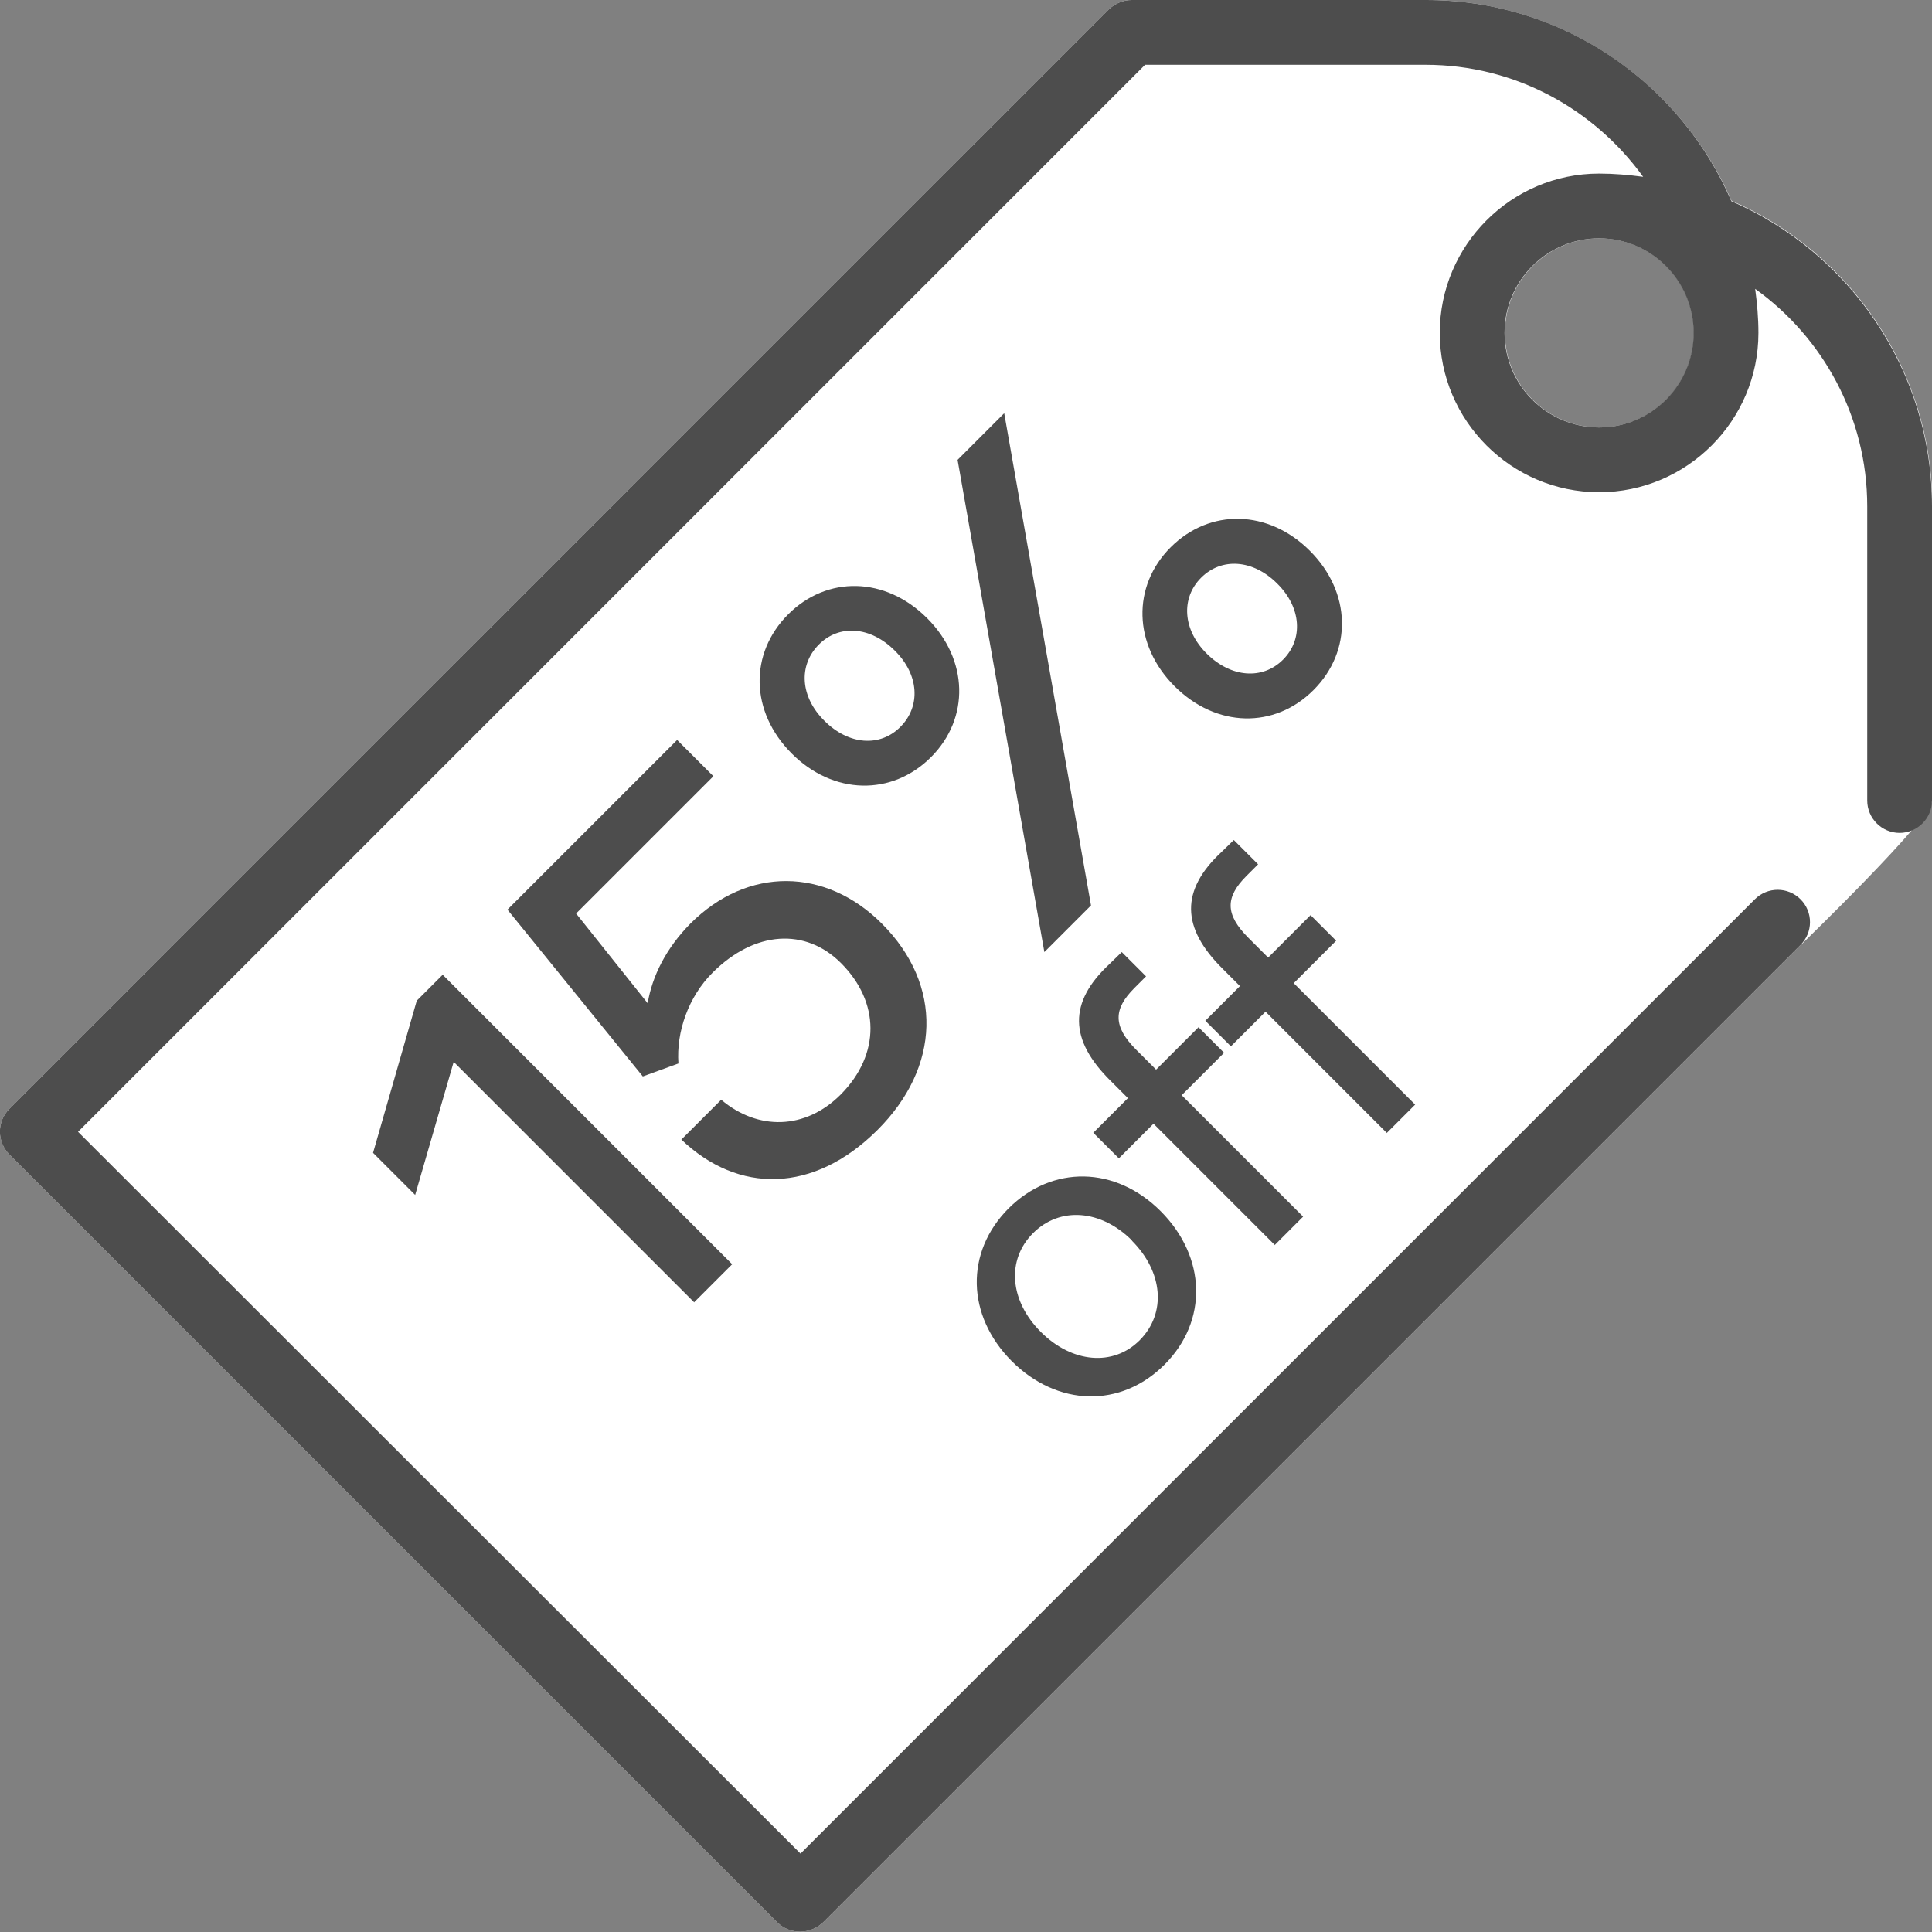 <?xml version="1.0" encoding="UTF-8"?><svg id="Layer_1" xmlns="http://www.w3.org/2000/svg" viewBox="0 0 59.66 59.67"><rect x="0" y="0" width="59.66" height="59.67" fill="#808080" stroke="none"/><defs><style>.cls-1{fill:#4d4d4d;}.cls-1,.cls-2{stroke-width:0px;}.cls-2{fill:#fff;}</style></defs><path class="cls-2" d="m55.6,29.19s4.07-3.93,4.07-4.48v-9.08c0-4.22-2.56-7.85-6.2-9.43C51.88,2.56,48.25,0,44.03,0h-9.08C34.68,0,34.43.11,34.24.29L.29,34.24c-.39.39-.39,1.02,0,1.41l23.71,23.71c.19.19.44.29.71.29s.52-.11.71-.29l30.18-30.18Zm-6.21-15.99c-1.61,0-2.92-1.31-2.92-2.92s1.31-2.92,2.92-2.92,2.92,1.31,2.92,2.92-1.31,2.92-2.92,2.92Z"/><path class="cls-1" d="m53.46,6.2c-1.58-3.65-5.21-6.2-9.43-6.2h-9.08c-.27,0-.52.11-.71.29L.29,34.24c-.39.39-.39,1.02,0,1.41l23.71,23.71c.19.19.44.29.71.29s.52-.11.71-.29l30.18-30.18c.39-.39.39-1.02,0-1.41s-1.02-.39-1.41,0l-29.47,29.47L2.41,34.95,35.36,2h8.66c2.77,0,5.21,1.37,6.72,3.46-.45-.06-.9-.1-1.36-.1-2.71,0-4.92,2.21-4.92,4.92s2.21,4.92,4.92,4.92,4.92-2.21,4.92-4.92c0-.46-.04-.91-.1-1.36,2.09,1.5,3.46,3.95,3.46,6.72v9.08c0,.55.45,1,1,1s1-.45,1-1v-9.08c0-4.22-2.56-7.85-6.2-9.43Zm-4.08,7c-1.61,0-2.92-1.31-2.92-2.92s1.31-2.92,2.92-2.92,2.92,1.31,2.92,2.92-1.31,2.92-2.92,2.92Z"/><path class="cls-1" d="m21.43,40.21l-7.42-7.42-1.19,4.11-1.3-1.3,1.35-4.7.8-.8,8.94,8.94-1.18,1.18Z"/><path class="cls-1" d="m21.04,35.19l1.23-1.23c1.14.96,2.6.93,3.69-.16,1.24-1.25,1.21-2.86.01-4.06-1.09-1.09-2.66-1.01-3.97.3-.74.74-1.12,1.82-1.05,2.8l-1.1.4-4.18-5.15,5.24-5.24,1.12,1.12-4.24,4.24,2.21,2.77c.14-.84.57-1.7,1.32-2.46,1.77-1.77,4.18-1.73,5.91,0,1.9,1.9,1.82,4.43-.14,6.38s-4.29,1.98-6.06.28Z"/><path class="cls-1" d="m24.45,23.27c-1.29-1.29-1.32-3.09-.11-4.3,1.2-1.2,3-1.17,4.29.12,1.28,1.28,1.32,3.09.12,4.29-1.21,1.21-3.02,1.17-4.3-.11Zm3.18-3.18c-.75-.75-1.72-.82-2.35-.18s-.57,1.61.18,2.35c.75.75,1.72.82,2.35.18s.57-1.61-.18-2.35Zm6.06,7.87l-1.44,1.44-2.68-15.2,1.44-1.44,2.68,15.2Zm2.58-6.77c-1.28-1.28-1.32-3.09-.12-4.29,1.21-1.21,3.02-1.17,4.3.11s1.32,3.09.11,4.3c-1.2,1.2-3,1.17-4.29-.12Zm3.17-3.17c-.75-.75-1.72-.81-2.35-.18s-.57,1.61.18,2.35,1.72.81,2.35.18.57-1.61-.18-2.35Z"/><path class="cls-1" d="m31.24,42.03c-1.4-1.41-1.44-3.36-.1-4.71,1.35-1.35,3.31-1.32,4.71.09s1.46,3.38.11,4.73-3.31,1.3-4.72-.11Zm3.72-3.72c-.96-.96-2.23-1.06-3.06-.23s-.72,2.09.24,3.05,2.24,1.08,3.06.25.72-2.1-.25-3.07Z"/><path class="cls-1" d="m39.37,38.45l-3.75-3.75-1.07,1.07-.79-.79,1.07-1.07-.53-.53c-1.29-1.27-1.31-2.43-.04-3.61l.38-.37.75.75-.36.36c-.65.65-.67,1.18.06,1.91l.61.61,1.31-1.31.79.79-1.31,1.31,3.75,3.75-.88.88Z"/><path class="cls-1" d="m42.83,34.99l-3.75-3.75-1.07,1.07-.79-.79,1.07-1.07-.53-.53c-1.29-1.27-1.31-2.43-.04-3.61l.38-.37.75.75-.36.36c-.65.65-.67,1.18.06,1.91l.61.61,1.31-1.31.79.79-1.31,1.31,3.75,3.75-.88.88Z"/></svg>